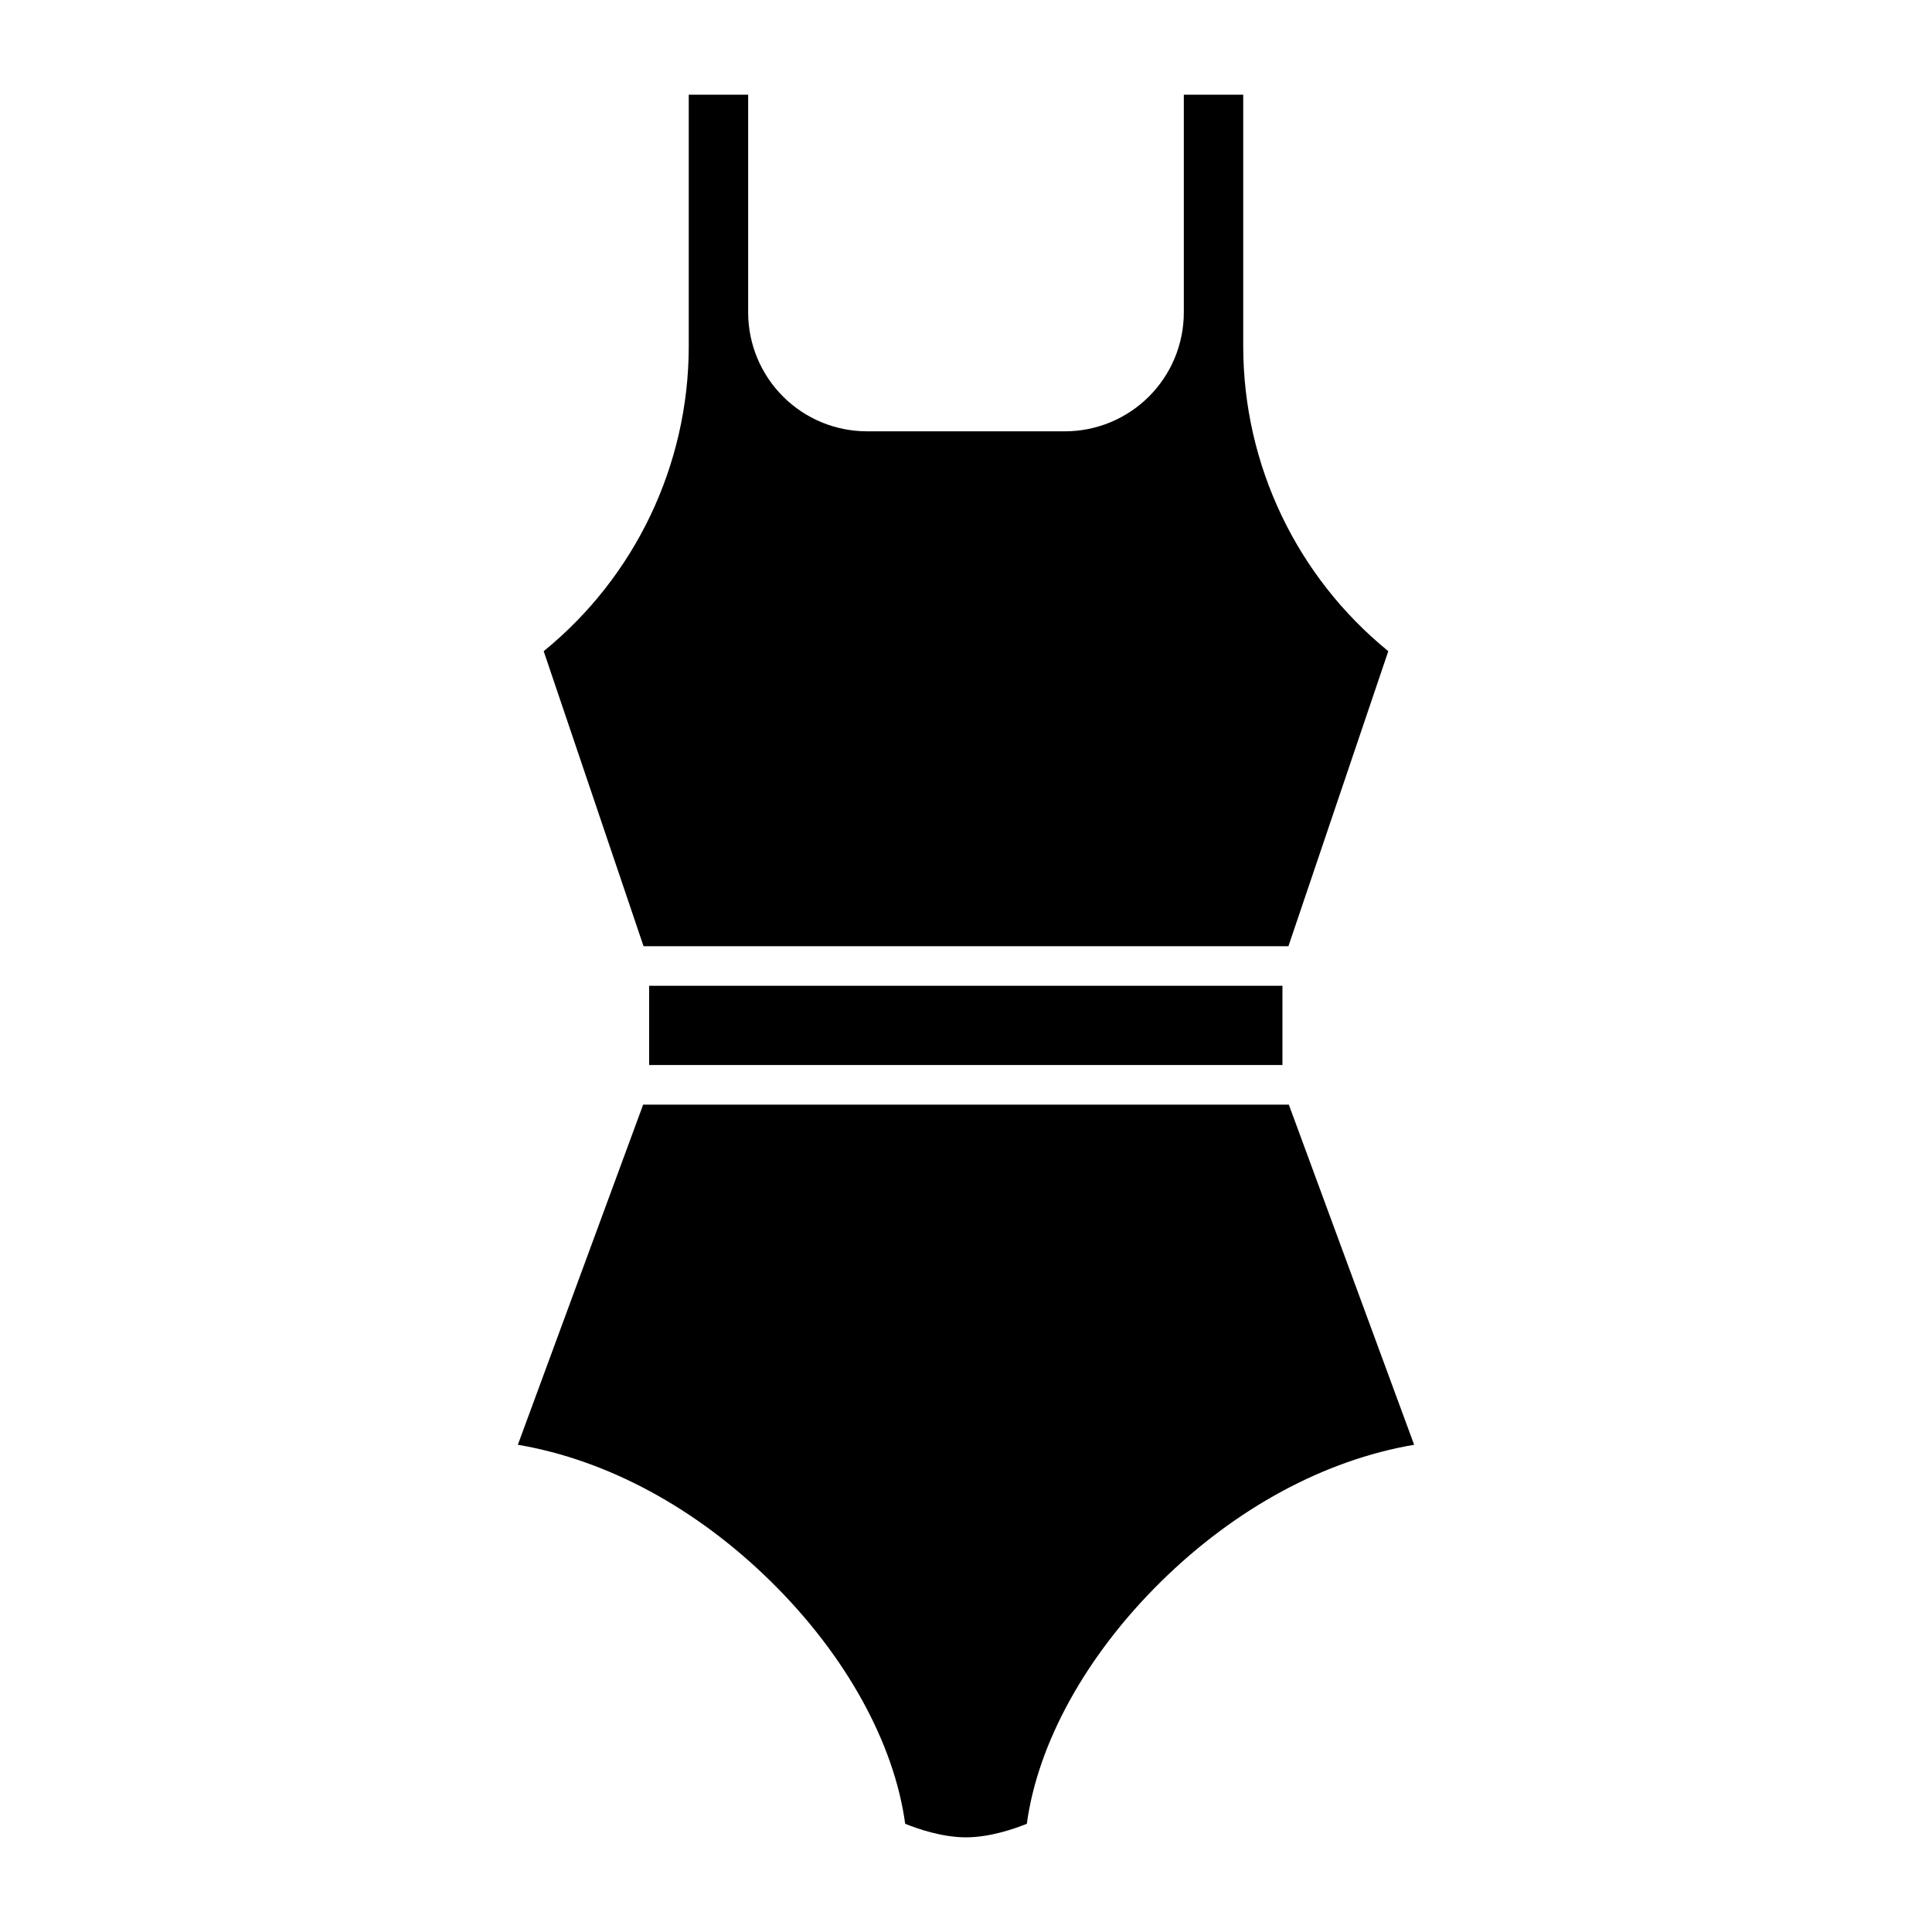 <?xml version="1.0" encoding="UTF-8"?>
<!-- Uploaded to: ICON Repo, www.iconrepo.com, Generator: ICON Repo Mixer Tools -->
<svg fill="#000000" width="800px" height="800px" version="1.1" viewBox="144 144 512 512" xmlns="http://www.w3.org/2000/svg">
 <path d="m316.03 426.24v-20.992h167.83v20.992zm10.496-190.24v-66.91h15.742v57.727c0.012 8.352 3.332 16.352 9.234 22.258 5.902 5.902 13.906 9.223 22.254 9.23h52.48c8.348-0.008 16.352-3.328 22.254-9.23 5.906-5.906 9.227-13.906 9.234-22.258v-57.727h15.742v66.914l0.004-0.004c0.074 31.266 14.188 60.84 38.441 80.57l-26.465 78.184h-170.9l-26.465-78.188v0.004c24.254-19.73 38.367-49.305 38.445-80.57zm125.06 327.23c-19.75 19.477-32.543 42.656-35.469 64.094-3.438 1.387-9.875 3.59-16.117 3.59-6.246 0-12.688-2.203-16.117-3.59-2.926-21.441-15.715-44.621-35.469-64.098-19.867-19.594-43.492-32.328-67.18-36.348l33.207-90.141h171.11l33.211 90.141c-23.684 4.019-47.309 16.758-67.18 36.352z"/>
</svg>